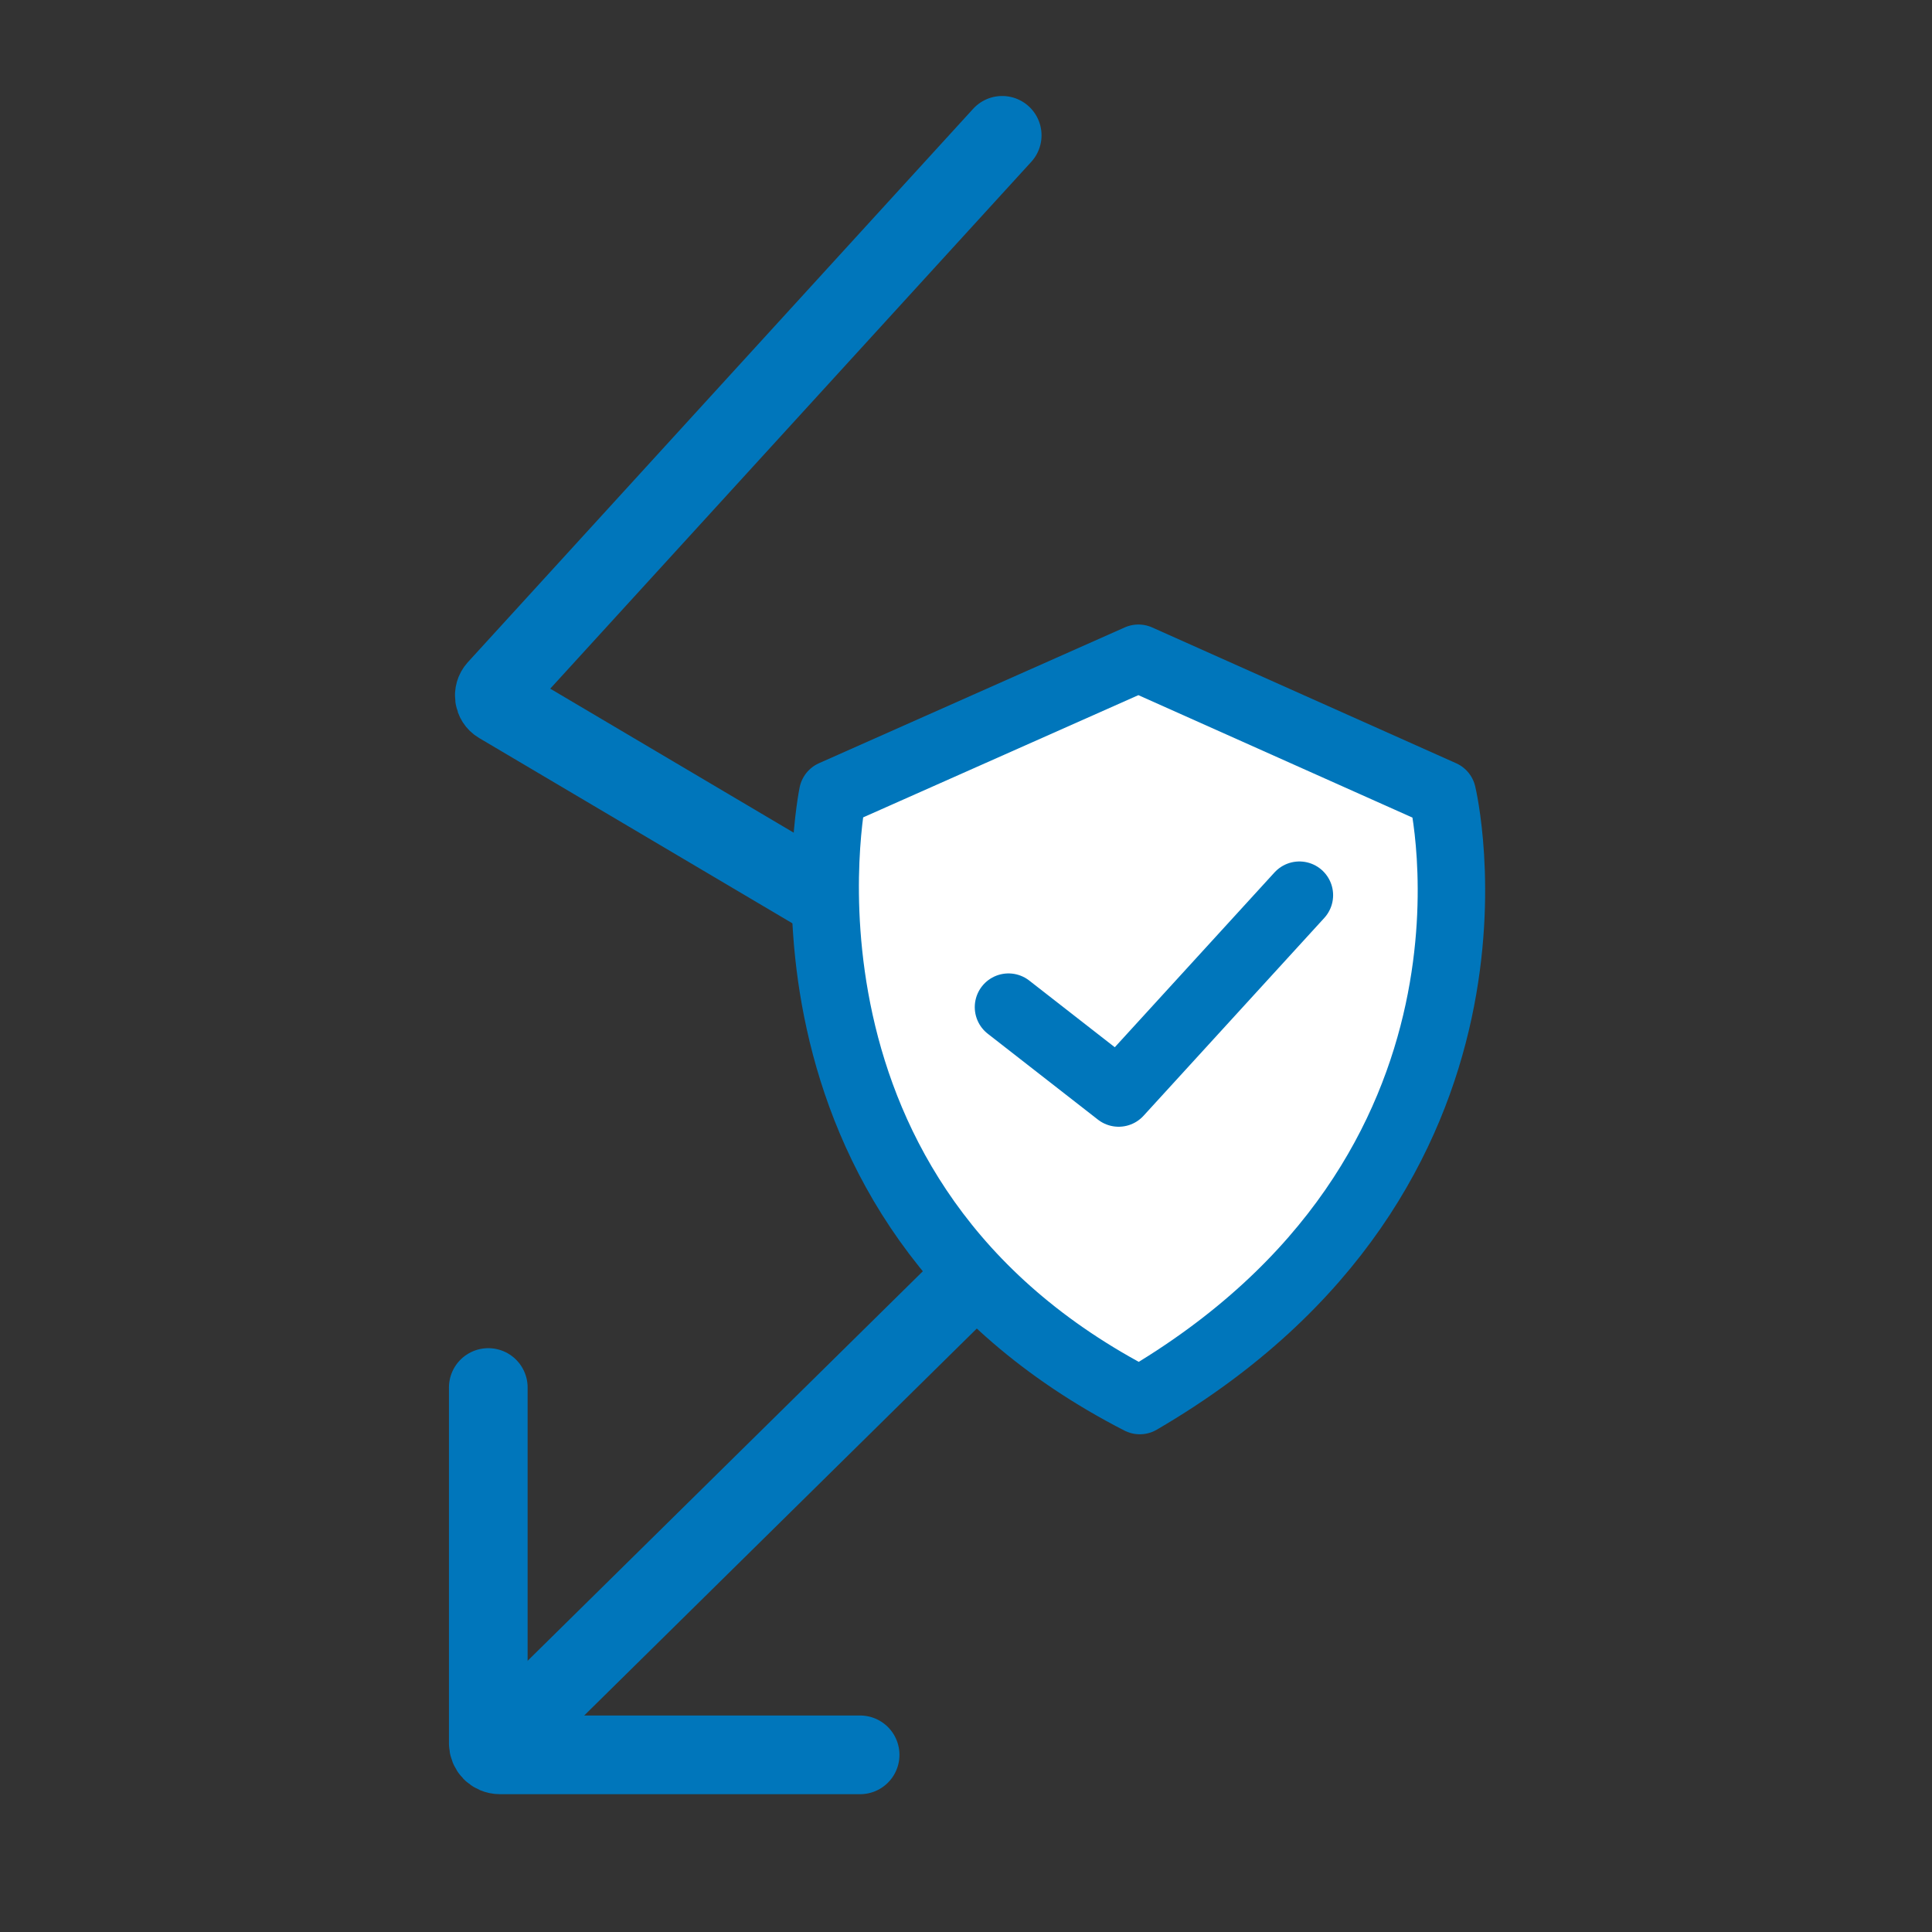 <?xml version="1.0" encoding="utf-8"?>
<!-- Generator: Adobe Illustrator 26.3.1, SVG Export Plug-In . SVG Version: 6.00 Build 0)  -->
<svg version="1.1" id="Icons" xmlns="http://www.w3.org/2000/svg" xmlns:xlink="http://www.w3.org/1999/xlink" x="0px" y="0px"
	 viewBox="0 0 42.97 42.97" style="enable-background:new 0 0 42.97 42.97;" xml:space="preserve">
<rect x="0" y="0" width="42.97" height="42.97" fill="#333333" stroke="none"/>
<style type="text/css">
	.st0{fill:none;stroke:#0076BB;stroke-width:1.75;stroke-linecap:round;stroke-miterlimit:10;}
	.st1{fill:#FFFFFF;stroke:#0076BB;stroke-width:1.5;stroke-linecap:round;stroke-linejoin:round;stroke-miterlimit:10;}
</style>
<g>
	<path class="st0" d="M22.29,3.01L11.05,15.32c-0.09,0.1-0.07,0.27,0.05,0.34l14.42,8.53c0.13,0.07,0.15,0.25,0.04,0.35L10.94,38.95
		"/>
	<path class="st0" d="M10.86,30.86v7.91c0,0.14,0.11,0.26,0.26,0.26h8.01"/>
</g>
<g>
	<path class="st1" d="M25.32,14.64l6.76,3.02c0,0,2.02,8.39-6.73,13.49c-8.69-4.46-6.83-13.49-6.83-13.49L25.32,14.64z"/>
	<polyline class="st1" points="22.43,22.4 24.88,24.31 28.9,19.91 	"/>
</g>
</svg>
